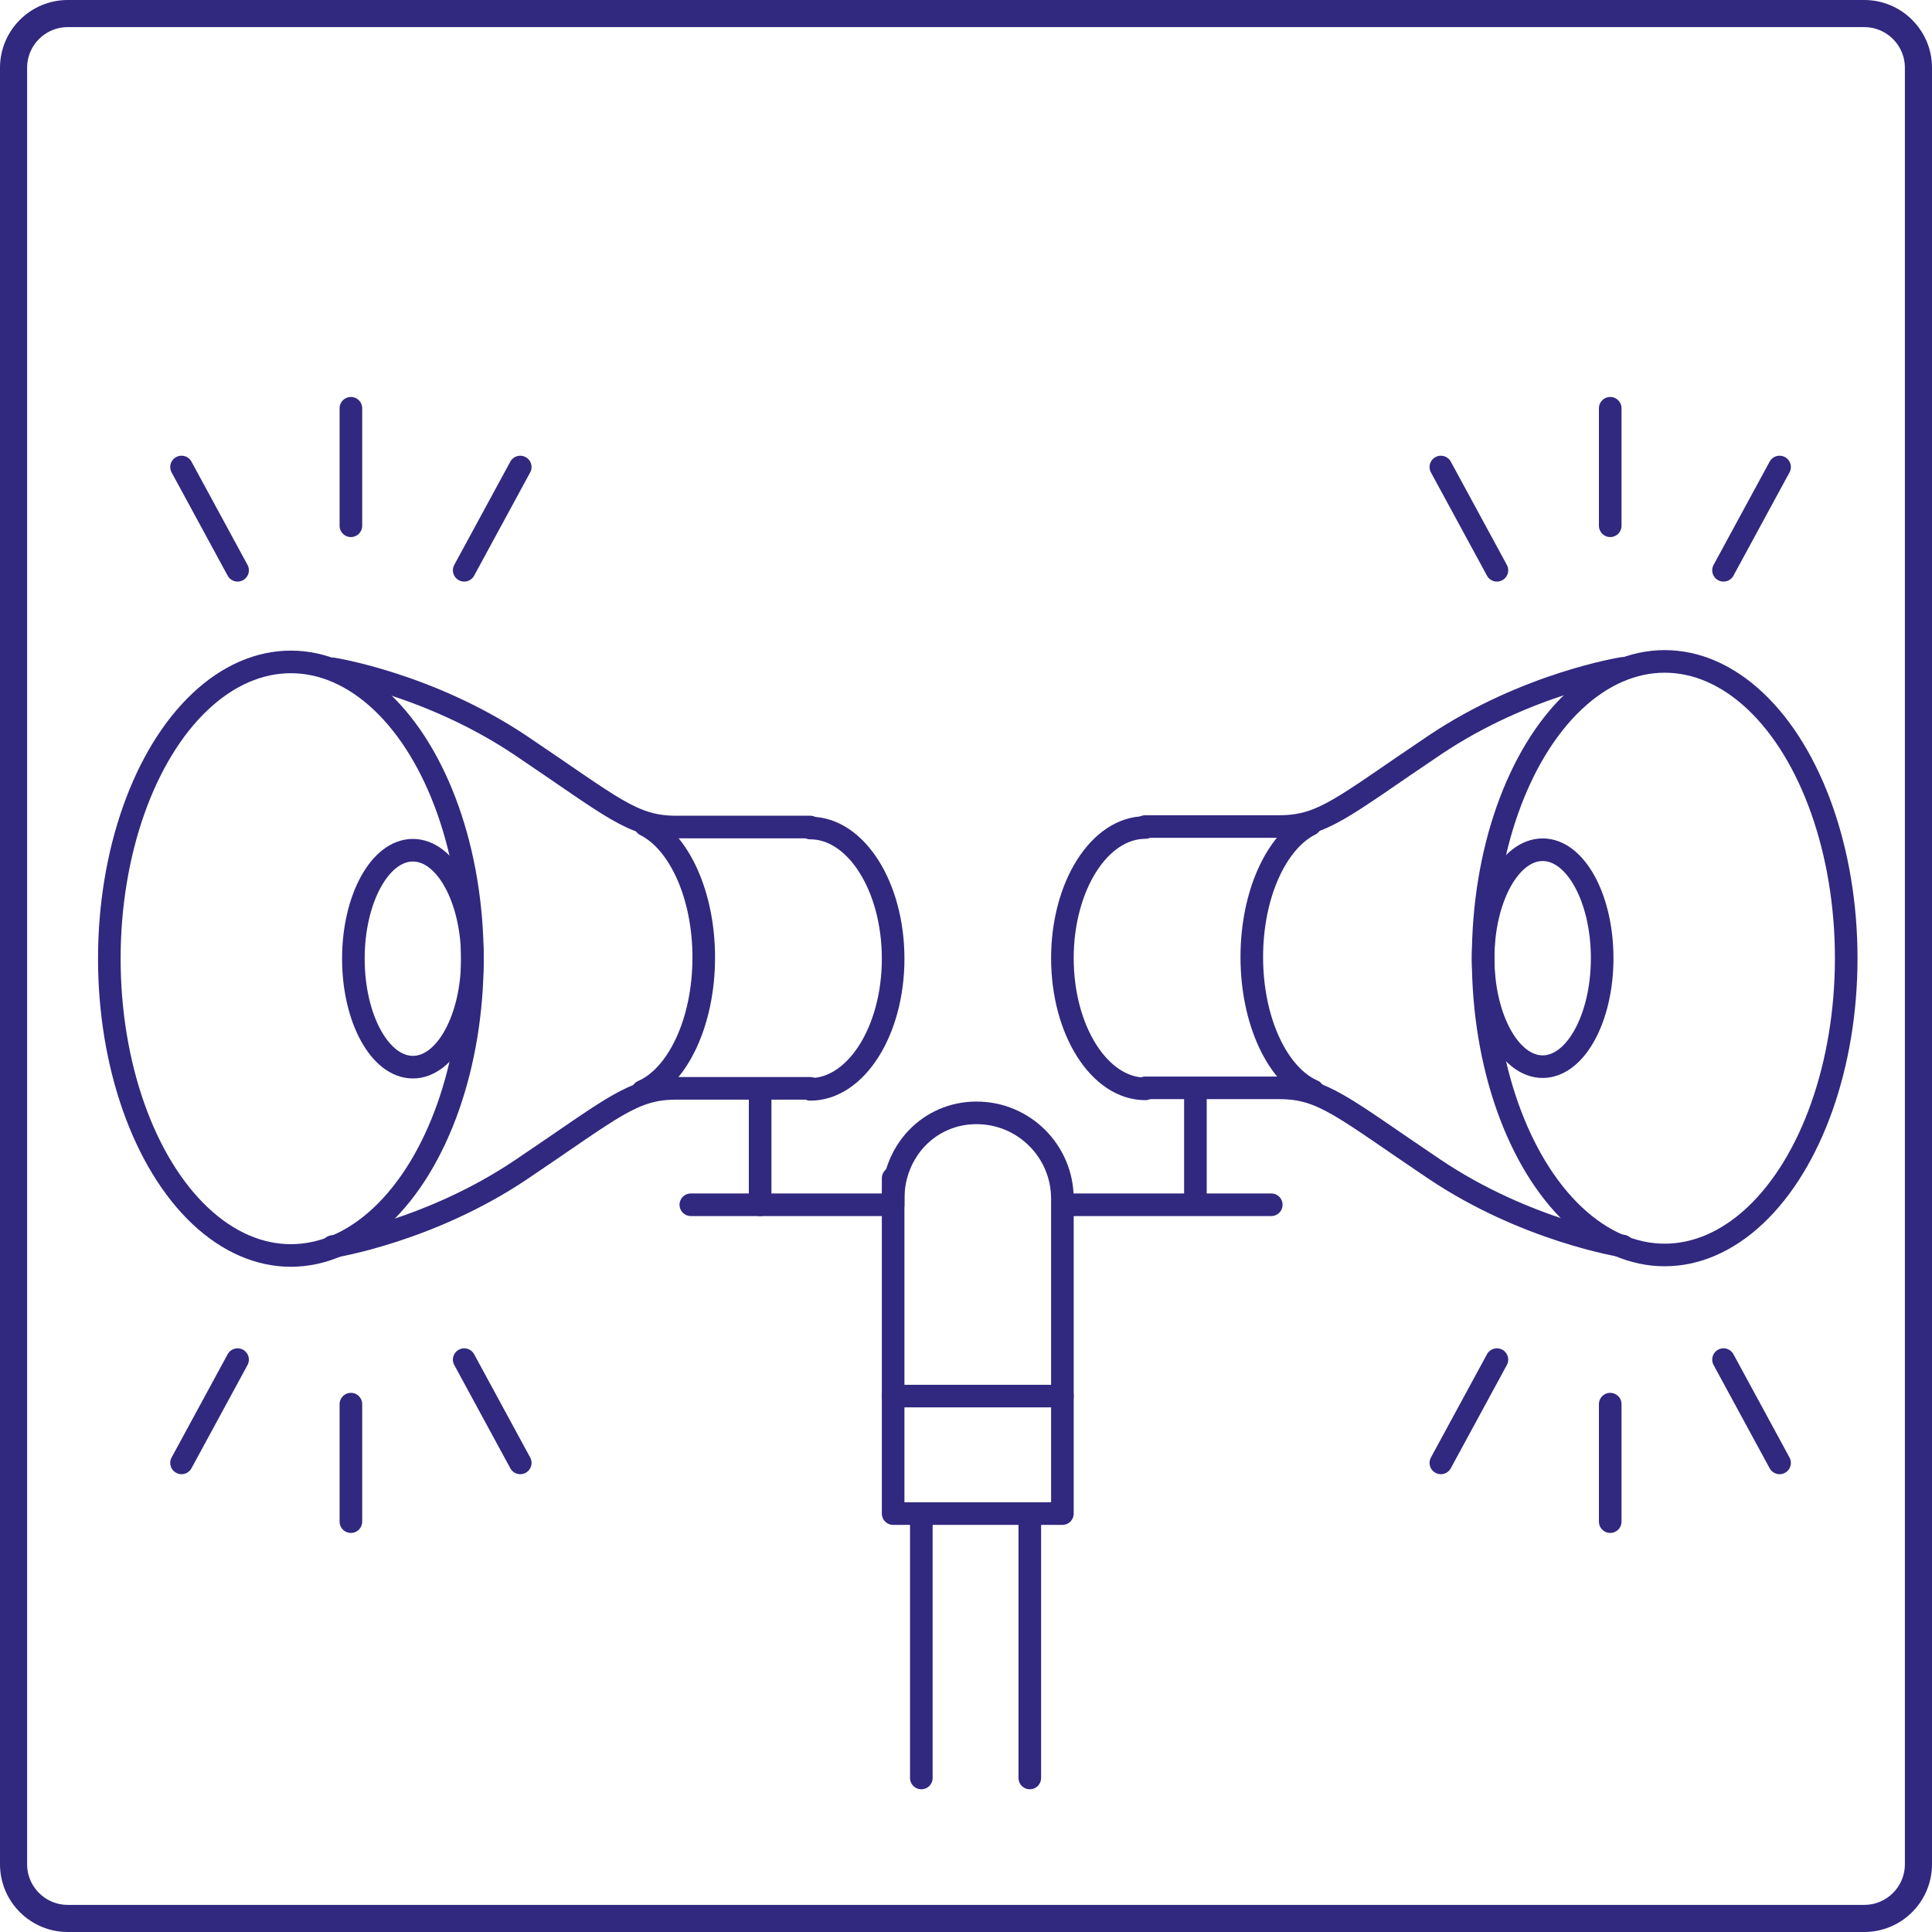 <svg xmlns="http://www.w3.org/2000/svg" xmlns:xlink="http://www.w3.org/1999/xlink" id="Vrstva_1" x="0px" y="0px" width="427.479px" height="427.479px" viewBox="0 0 427.479 427.479" xml:space="preserve"><path fill="none" stroke="#31287F" stroke-width="6" stroke-miterlimit="10" d="M424.479,412.479c0,6.627-5.373,12-12,12H15 c-6.627,0-12-5.373-12-12V15C3,8.373,8.373,3,15,3h397.479c6.627,0,12,5.373,12,12V412.479z"></path><ellipse fill="none" stroke="#31287F" stroke-width="5" stroke-linecap="round" stroke-linejoin="round" stroke-miterlimit="10" cx="64.356" cy="212.123" rx="40.167" ry="65.667"></ellipse><ellipse fill="none" stroke="#31287F" stroke-width="5" stroke-linecap="round" stroke-linejoin="round" stroke-miterlimit="10" cx="91.356" cy="212.123" rx="13.167" ry="24"></ellipse><path fill="none" stroke="#31287F" stroke-width="5" stroke-linecap="round" stroke-linejoin="round" stroke-miterlimit="10" d=" M179.281,183.212c10.127,0,18.338,12.943,18.338,28.91c0,15.967-8.211,28.91-18.338,28.91"></path><path fill="none" stroke="#31287F" stroke-width="5" stroke-linecap="round" stroke-linejoin="round" stroke-miterlimit="10" d=" M142.788,182.536c7.472,3.736,12.926,15.454,12.926,29.331c0,14.256-5.756,26.234-13.542,29.621"></path><path fill="none" stroke="#31287F" stroke-width="5" stroke-linecap="round" stroke-linejoin="round" stroke-miterlimit="10" d=" M73.613,147.99c0,0,21.334,3.333,41.667,17s24.666,18,34.333,18h29.667"></path><path fill="none" stroke="#31287F" stroke-width="5" stroke-linecap="round" stroke-linejoin="round" stroke-miterlimit="10" d=" M73.613,275.81c0,0,21.334-3.334,41.667-17c20.333-13.668,24.666-18,34.333-18h29.667"></path><line fill="none" stroke="#31287F" stroke-width="5" stroke-linecap="round" stroke-linejoin="round" stroke-miterlimit="10" x1="168.19" y1="241.488" x2="168.19" y2="266.567"></line><line fill="none" stroke="#31287F" stroke-width="5" stroke-linecap="round" stroke-linejoin="round" stroke-miterlimit="10" x1="203.856" y1="335.988" x2="203.856" y2="393.4"></line><line fill="none" stroke="#31287F" stroke-width="5" stroke-linecap="round" stroke-linejoin="round" stroke-miterlimit="10" x1="227.856" y1="335.988" x2="227.856" y2="393.4"></line><polyline fill="none" stroke="#31287F" stroke-width="5" stroke-linecap="round" stroke-linejoin="round" stroke-miterlimit="10" points=" 152.856,266.567 197.619,266.567 197.619,260.689 "></polyline><line fill="none" stroke="#31287F" stroke-width="5" stroke-linecap="round" stroke-linejoin="round" stroke-miterlimit="10" x1="236.523" y1="266.567" x2="281.286" y2="266.567"></line><path fill="none" stroke="#31287F" stroke-width="5" stroke-linecap="round" stroke-linejoin="round" stroke-miterlimit="10" d=" M197.619,265.233c0-10.493,7.957-19,18.451-19c10.493,0,18.999,8.507,18.999,19V334.9h-37.45V265.233z"></path><ellipse fill="none" stroke="#31287F" stroke-width="5" stroke-linecap="round" stroke-linejoin="round" stroke-miterlimit="10" cx="368.332" cy="212.012" rx="40.167" ry="65.667"></ellipse><ellipse fill="none" stroke="#31287F" stroke-width="5" stroke-linecap="round" stroke-linejoin="round" stroke-miterlimit="10" cx="341.332" cy="212.012" rx="13.167" ry="24"></ellipse><path fill="none" stroke="#31287F" stroke-width="5" stroke-linecap="round" stroke-linejoin="round" stroke-miterlimit="10" d=" M253.407,183.102c-10.127,0-18.338,12.943-18.338,28.91c0,15.966,8.211,28.91,18.338,28.91"></path><path fill="none" stroke="#31287F" stroke-width="5" stroke-linecap="round" stroke-linejoin="round" stroke-miterlimit="10" d=" M289.901,182.425c-7.473,3.737-12.926,15.454-12.926,29.331c0,14.257,5.755,26.233,13.541,29.62"></path><path fill="none" stroke="#31287F" stroke-width="5" stroke-linecap="round" stroke-linejoin="round" stroke-miterlimit="10" d=" M359.075,147.879c0,0-21.334,3.333-41.667,17s-24.666,18-34.333,18h-29.667"></path><path fill="none" stroke="#31287F" stroke-width="5" stroke-linecap="round" stroke-linejoin="round" stroke-miterlimit="10" d=" M359.075,275.699c0,0-21.334-3.334-41.667-17c-20.333-13.668-24.666-18-34.333-18h-29.667"></path><line fill="none" stroke="#31287F" stroke-width="5" stroke-linecap="round" stroke-linejoin="round" stroke-miterlimit="10" x1="264.499" y1="241.376" x2="264.499" y2="266.457"></line><line fill="none" stroke="#31287F" stroke-width="5" stroke-linecap="round" stroke-linejoin="round" stroke-miterlimit="10" x1="197.619" y1="308.9" x2="235.069" y2="308.9"></line><line fill="none" stroke="#31287F" stroke-width="5" stroke-linecap="round" stroke-linejoin="round" stroke-miterlimit="10" x1="77.64" y1="310.683" x2="77.64" y2="336.683"></line><line fill="none" stroke="#31287F" stroke-width="5" stroke-linecap="round" stroke-linejoin="round" stroke-miterlimit="10" x1="102.709" y1="300.833" x2="115.113" y2="323.683"></line><line fill="none" stroke="#31287F" stroke-width="5" stroke-linecap="round" stroke-linejoin="round" stroke-miterlimit="10" x1="52.57" y1="300.833" x2="40.167" y2="323.683"></line><line fill="none" stroke="#31287F" stroke-width="5" stroke-linecap="round" stroke-linejoin="round" stroke-miterlimit="10" x1="356.282" y1="310.683" x2="356.282" y2="336.683"></line><line fill="none" stroke="#31287F" stroke-width="5" stroke-linecap="round" stroke-linejoin="round" stroke-miterlimit="10" x1="381.35" y1="300.833" x2="393.754" y2="323.683"></line><line fill="none" stroke="#31287F" stroke-width="5" stroke-linecap="round" stroke-linejoin="round" stroke-miterlimit="10" x1="331.211" y1="300.833" x2="318.807" y2="323.683"></line><line fill="none" stroke="#31287F" stroke-width="5" stroke-linecap="round" stroke-linejoin="round" stroke-miterlimit="10" x1="356.282" y1="116.333" x2="356.282" y2="90.333"></line><line fill="none" stroke="#31287F" stroke-width="5" stroke-linecap="round" stroke-linejoin="round" stroke-miterlimit="10" x1="331.211" y1="126.183" x2="318.807" y2="103.333"></line><line fill="none" stroke="#31287F" stroke-width="5" stroke-linecap="round" stroke-linejoin="round" stroke-miterlimit="10" x1="381.35" y1="126.183" x2="393.754" y2="103.333"></line><line fill="none" stroke="#31287F" stroke-width="5" stroke-linecap="round" stroke-linejoin="round" stroke-miterlimit="10" x1="77.64" y1="116.333" x2="77.64" y2="90.333"></line><line fill="none" stroke="#31287F" stroke-width="5" stroke-linecap="round" stroke-linejoin="round" stroke-miterlimit="10" x1="52.57" y1="126.183" x2="40.167" y2="103.333"></line><line fill="none" stroke="#31287F" stroke-width="5" stroke-linecap="round" stroke-linejoin="round" stroke-miterlimit="10" x1="102.709" y1="126.183" x2="115.113" y2="103.333"></line></svg>